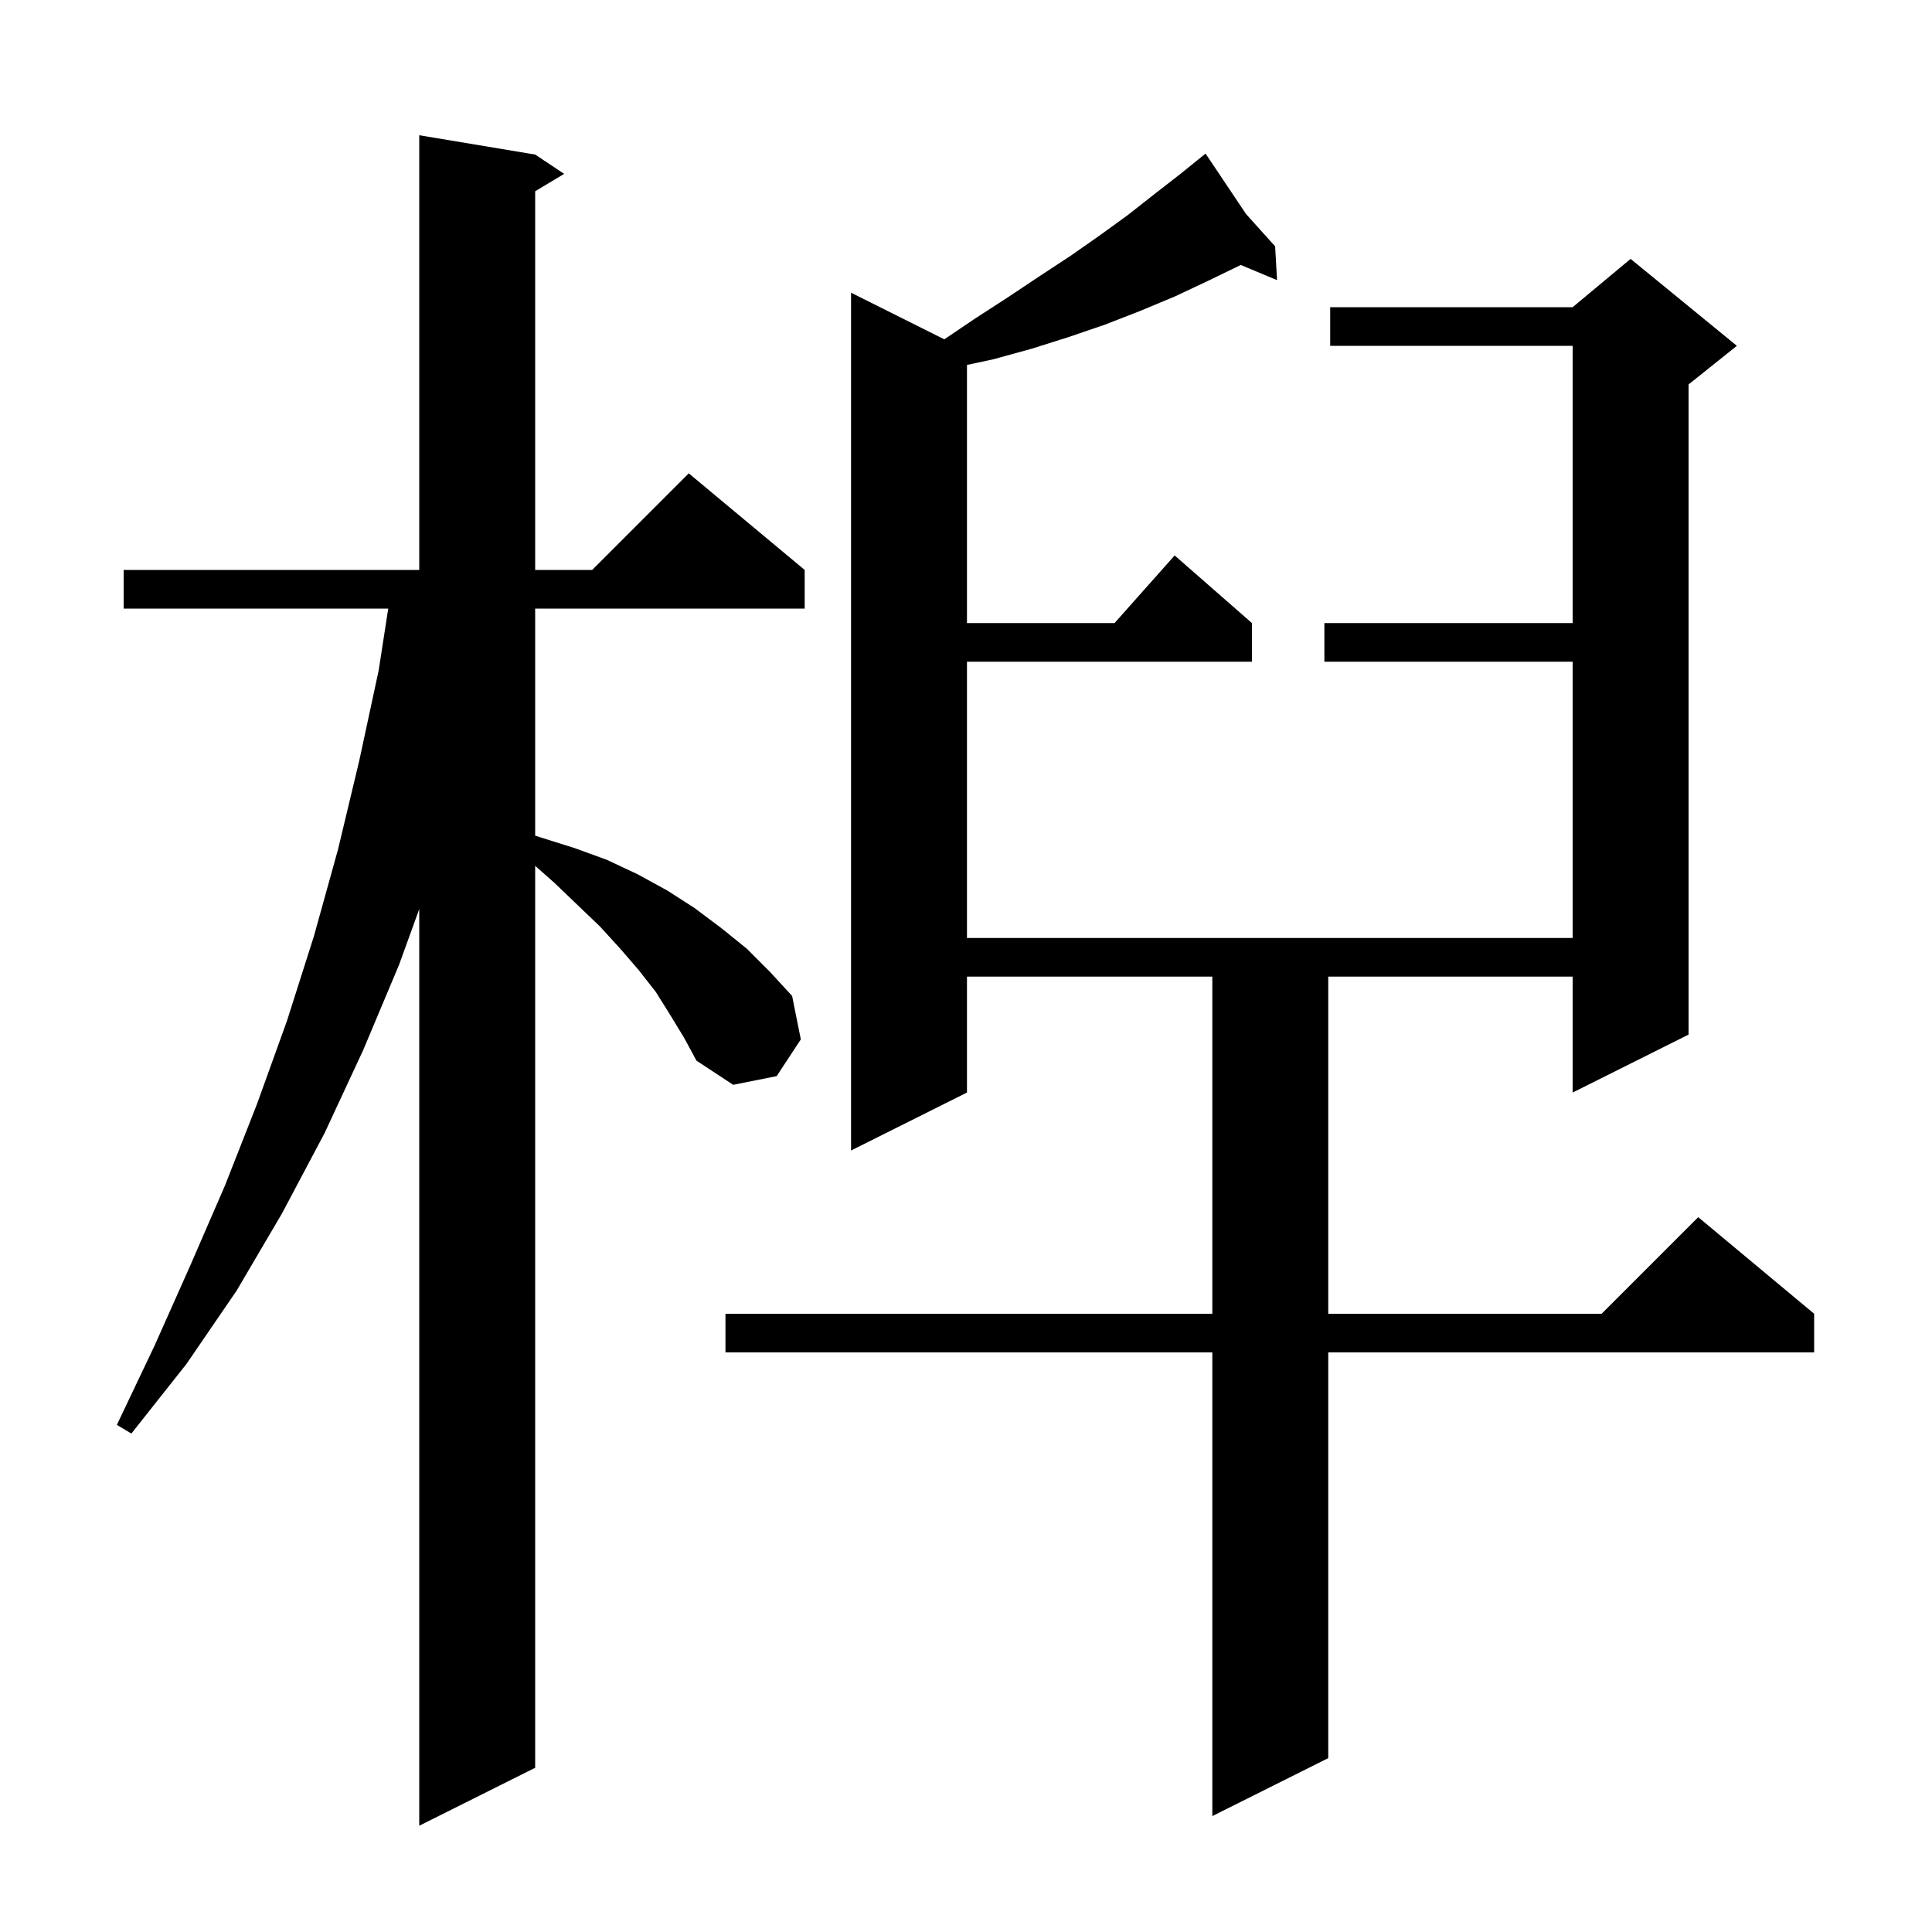 <svg xmlns="http://www.w3.org/2000/svg" xmlns:xlink="http://www.w3.org/1999/xlink" version="1.1" baseProfile="full" viewBox="0 0 200 200" width="200" height="200"><g fill="currentColor"><path d="M 69.4 105.1 L 67.9 102.7 L 66.1 100.4 L 64.2 98.2 L 62.1 95.9 L 59.8 93.7 L 57.4 91.4 L 55.4 89.631 L 55.4 183.0 L 43.4 189.0 L 43.4 94.109 L 41.3 99.9 L 37.6 108.7 L 33.6 117.3 L 29.2 125.6 L 24.5 133.6 L 19.3 141.2 L 13.6 148.4 L 12.1 147.5 L 16.0 139.3 L 19.7 131.0 L 23.3 122.7 L 26.6 114.3 L 29.7 105.7 L 32.5 96.9 L 35.0 87.9 L 37.2 78.7 L 39.2 69.4 L 40.19 63.0 L 12.8 63.0 L 12.8 59.0 L 43.4 59.0 L 43.4 14.0 L 55.4 16.0 L 58.4 18.0 L 55.4 19.8 L 55.4 59.0 L 61.3 59.0 L 71.3 49.0 L 83.3 59.0 L 83.3 63.0 L 55.4 63.0 L 55.4 86.506 L 56.0 86.7 L 59.5 87.8 L 62.8 89.0 L 66.0 90.5 L 69.1 92.2 L 71.9 94.0 L 74.7 96.1 L 77.3 98.2 L 79.7 100.6 L 82.0 103.1 L 82.9 107.6 L 80.4 111.4 L 75.9 112.3 L 72.1 109.8 L 70.8 107.4 Z M 128.995 22.161 L 132.0 25.5 L 132.2 29.0 L 128.443 27.429 L 128.3 27.5 L 125.0 29.1 L 121.6 30.7 L 118.0 32.2 L 114.4 33.6 L 110.6 34.9 L 106.8 36.1 L 102.8 37.2 L 100.1 37.779 L 100.1 64.5 L 115.378 64.5 L 121.6 57.5 L 129.6 64.5 L 129.6 68.5 L 100.1 68.5 L 100.1 97.1 L 162.8 97.1 L 162.8 68.5 L 137.1 68.5 L 137.1 64.5 L 162.8 64.5 L 162.8 35.8 L 137.7 35.8 L 137.7 31.8 L 162.8 31.8 L 168.8 26.8 L 179.8 35.8 L 174.8 39.8 L 174.8 107.1 L 162.8 113.1 L 162.8 101.1 L 137.5 101.1 L 137.5 136.0 L 165.8 136.0 L 175.8 126.0 L 187.8 136.0 L 187.8 140.0 L 137.5 140.0 L 137.5 182.0 L 125.5 188.0 L 125.5 140.0 L 75.1 140.0 L 75.1 136.0 L 125.5 136.0 L 125.5 101.1 L 100.1 101.1 L 100.1 113.1 L 88.1 119.1 L 88.1 30.3 L 97.755 35.127 L 100.9 33.0 L 104.3 30.8 L 107.6 28.6 L 110.8 26.5 L 113.8 24.4 L 116.7 22.3 L 119.5 20.1 L 122.2 18.0 L 123.962 16.577 L 123.9 16.5 L 123.966 16.573 L 124.8 15.9 Z "/></g></svg>